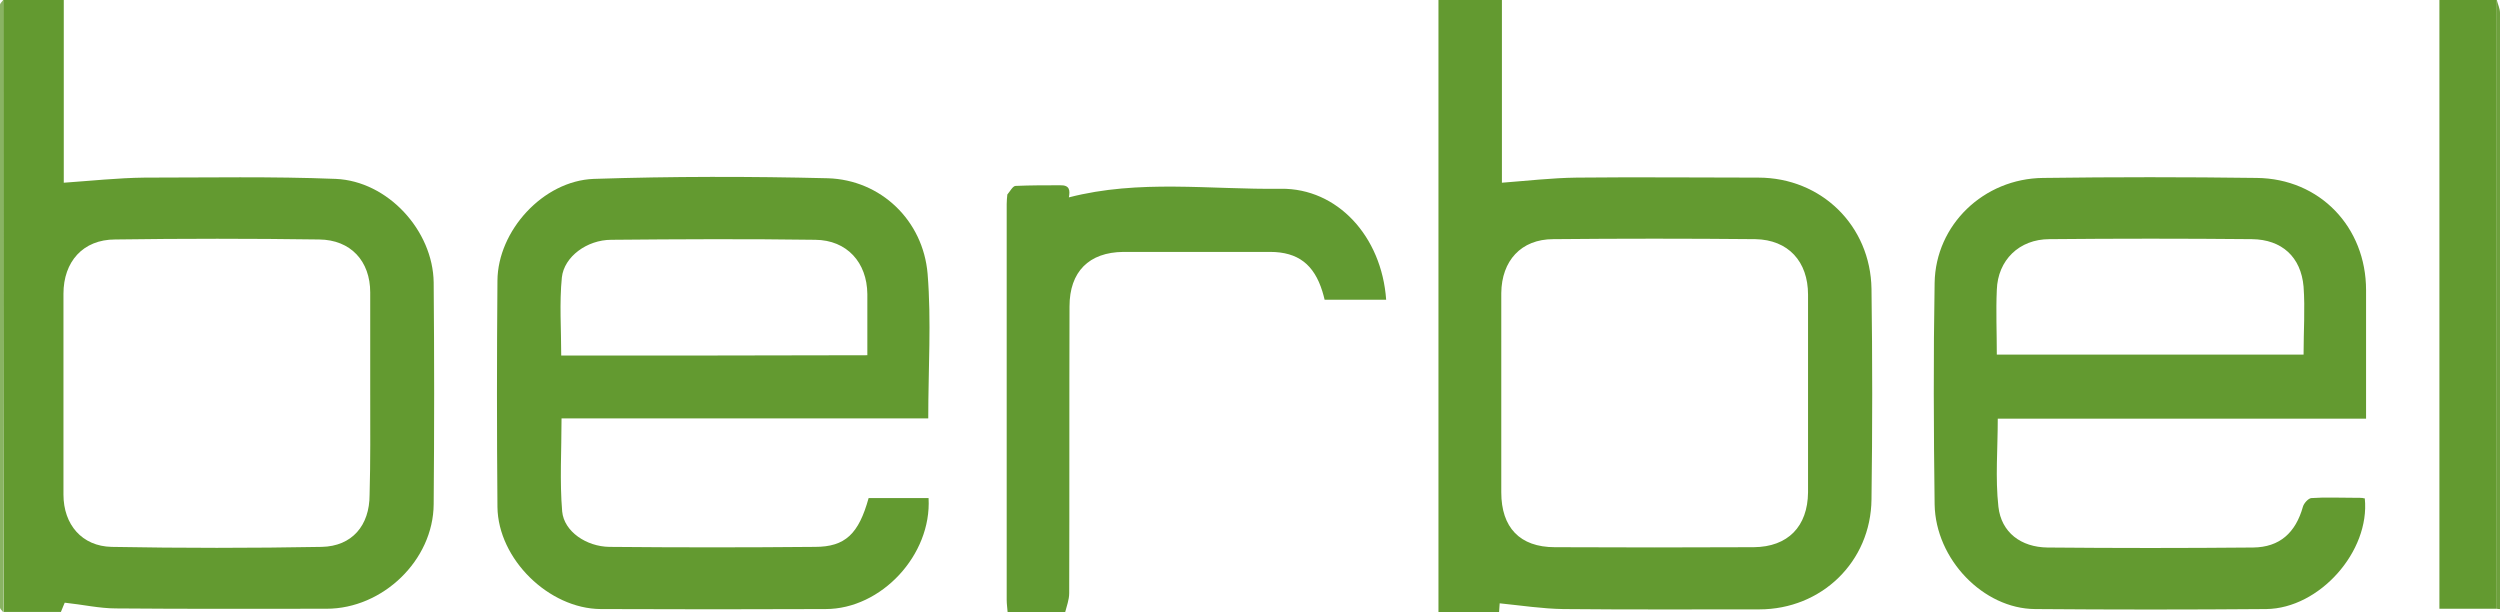 <svg viewBox="0 0 784 192" xmlns="http://www.w3.org/2000/svg"><g fill="#639a30"><path d="m471 0v57.3c7.9-.6 15.6-1.5 23.4-1.6 19-.2 38 0 57 0 19.8 0 35.2 15.1 35.5 34.9.3 22 .3 44 0 66-.2 19.6-15.7 34.5-35.2 34.5s-41 .1-61.5-.1c-6.5-.1-13-1.1-19.9-1.8 0 .3-.1 1.6-.2 2.9h-19v-192.1zm-.2 123.4v31c0 11 5.8 17.2 16.8 17.2 20.8.1 41.6.1 62.4 0 10.7-.1 16.9-6.5 17-17.2v-62c0-10.4-6.2-17.2-16.5-17.4-21.1-.2-42.3-.2-63.4 0-10.1 0-16.2 6.8-16.3 16.9z"/><path d="m20 0v57.3c8.6-.6 16.9-1.5 25.3-1.6 20 0 40-.4 60 .4 16.3.7 30.5 16.2 30.7 32.5.2 23.2.2 46.3 0 69.5-.1 17.6-16 32.8-33.6 32.8s-44 .1-66-.1c-5.2 0-10.4-1.2-16.1-1.8-.1.3-.7 1.6-1.2 2.9h-18c-.1-63.9-.1-127.9-.1-191.9h19zm96.1 123.7v-32c0-9.8-6.1-16.5-16-16.6-21.3-.3-42.6-.3-64 0-10.1 0-16.2 7-16.2 17v63c0 9.4 5.8 16.2 15.1 16.4 22 .4 44 .4 65.9 0 9.5-.2 15-6.7 15-16.3.3-10.5.2-21 .2-31.5z"/><path d="m765 0h18v190.9h-18z"/></g><path d="m1 0v192c-.3-.5-1-1-1-1.5v-189c0-.5.7-1 1-1.5z" fill="#89b363"/><path d="m784 191c-.3 0-.7 0-1-.1v-190.9c.3 1.3 1 2.7 1 4z" fill="#6da03d"/><path d="m272.4 156.2h18.8c1 17.8-14.8 34.8-32.3 34.8-23.5.1-47 .1-70.5 0-16.3-.1-32.2-15.7-32.4-32-.2-23.7-.2-47.3 0-71 .1-15.6 14.3-31.3 30.2-31.9 24.5-.8 49-.8 73.4-.2 16.6.5 29.9 13.2 31.3 30 1.2 14.8.2 29.8.2 45.3h-115c0 10.1-.6 19.7.2 29.2.6 6.3 7.6 11 14.8 11.1 21.5.2 43 .2 64.5 0 9.5 0 13.7-4.1 16.8-15.3zm-.4-44.8v-19.2c-.1-9.9-6.4-16.9-16.3-17-21.3-.3-42.6-.2-64 0-7.6 0-14.8 5.3-15.5 11.8-.8 8-.2 16.2-.2 24.5 31.7 0 63.5 0 96-.1z" fill="#639a30"/><path d="m742 131.3h-115.5c0 9.5-.8 18.6.2 27.6.9 8.1 7.1 12.7 15.4 12.8 21.5.2 43 .2 64.5 0 8.3-.1 13.3-4.6 15.6-12.8.3-1.1 1.7-2.6 2.6-2.7 4.3-.3 8.7-.1 13-.1s2.6.1 3.8.2c1.7 16.6-14.2 34.5-30.9 34.7-24.2.2-48.3.2-72.5 0-16.2-.1-31.2-15.6-31.5-32.8-.3-23.2-.4-46.3 0-69.5.3-18.2 15.4-32.7 34-32.9 22.3-.3 44.7-.3 67 0 19.8.2 34.3 15.4 34.3 35.2zm-116-20.1h96.4c0-7.4.5-14.4 0-21.3-.8-9.3-6.8-14.8-16.2-14.9-21.2-.2-42.3-.2-63.5 0-9.5 0-16.2 6.6-16.5 15.9-.3 6.7 0 13.3 0 20.3z" fill="#639a30"/><path d="m401.7 59.2c-22.2.3-44.5-3-66.5 2.7.4-2.2.3-3.9-2.8-3.8-4.6 0-9.3 0-13.9.2-.9 0-1.8 1.8-2.6 2.7-.1 1-.2 2-.2 3v124.1c0 1.3.2 2.6.3 4h18c.5-2 1.3-4 1.3-6.1.1-30 0-60 .1-89.9 0-10.9 6.1-17 16.9-17.1h46c8.8 0 13.8 4 16.4 12.4.3.9.5 1.8.7 2.6h19.3c-1.4-19.9-15.3-35-33-34.8z" fill="#629a31"/></svg>